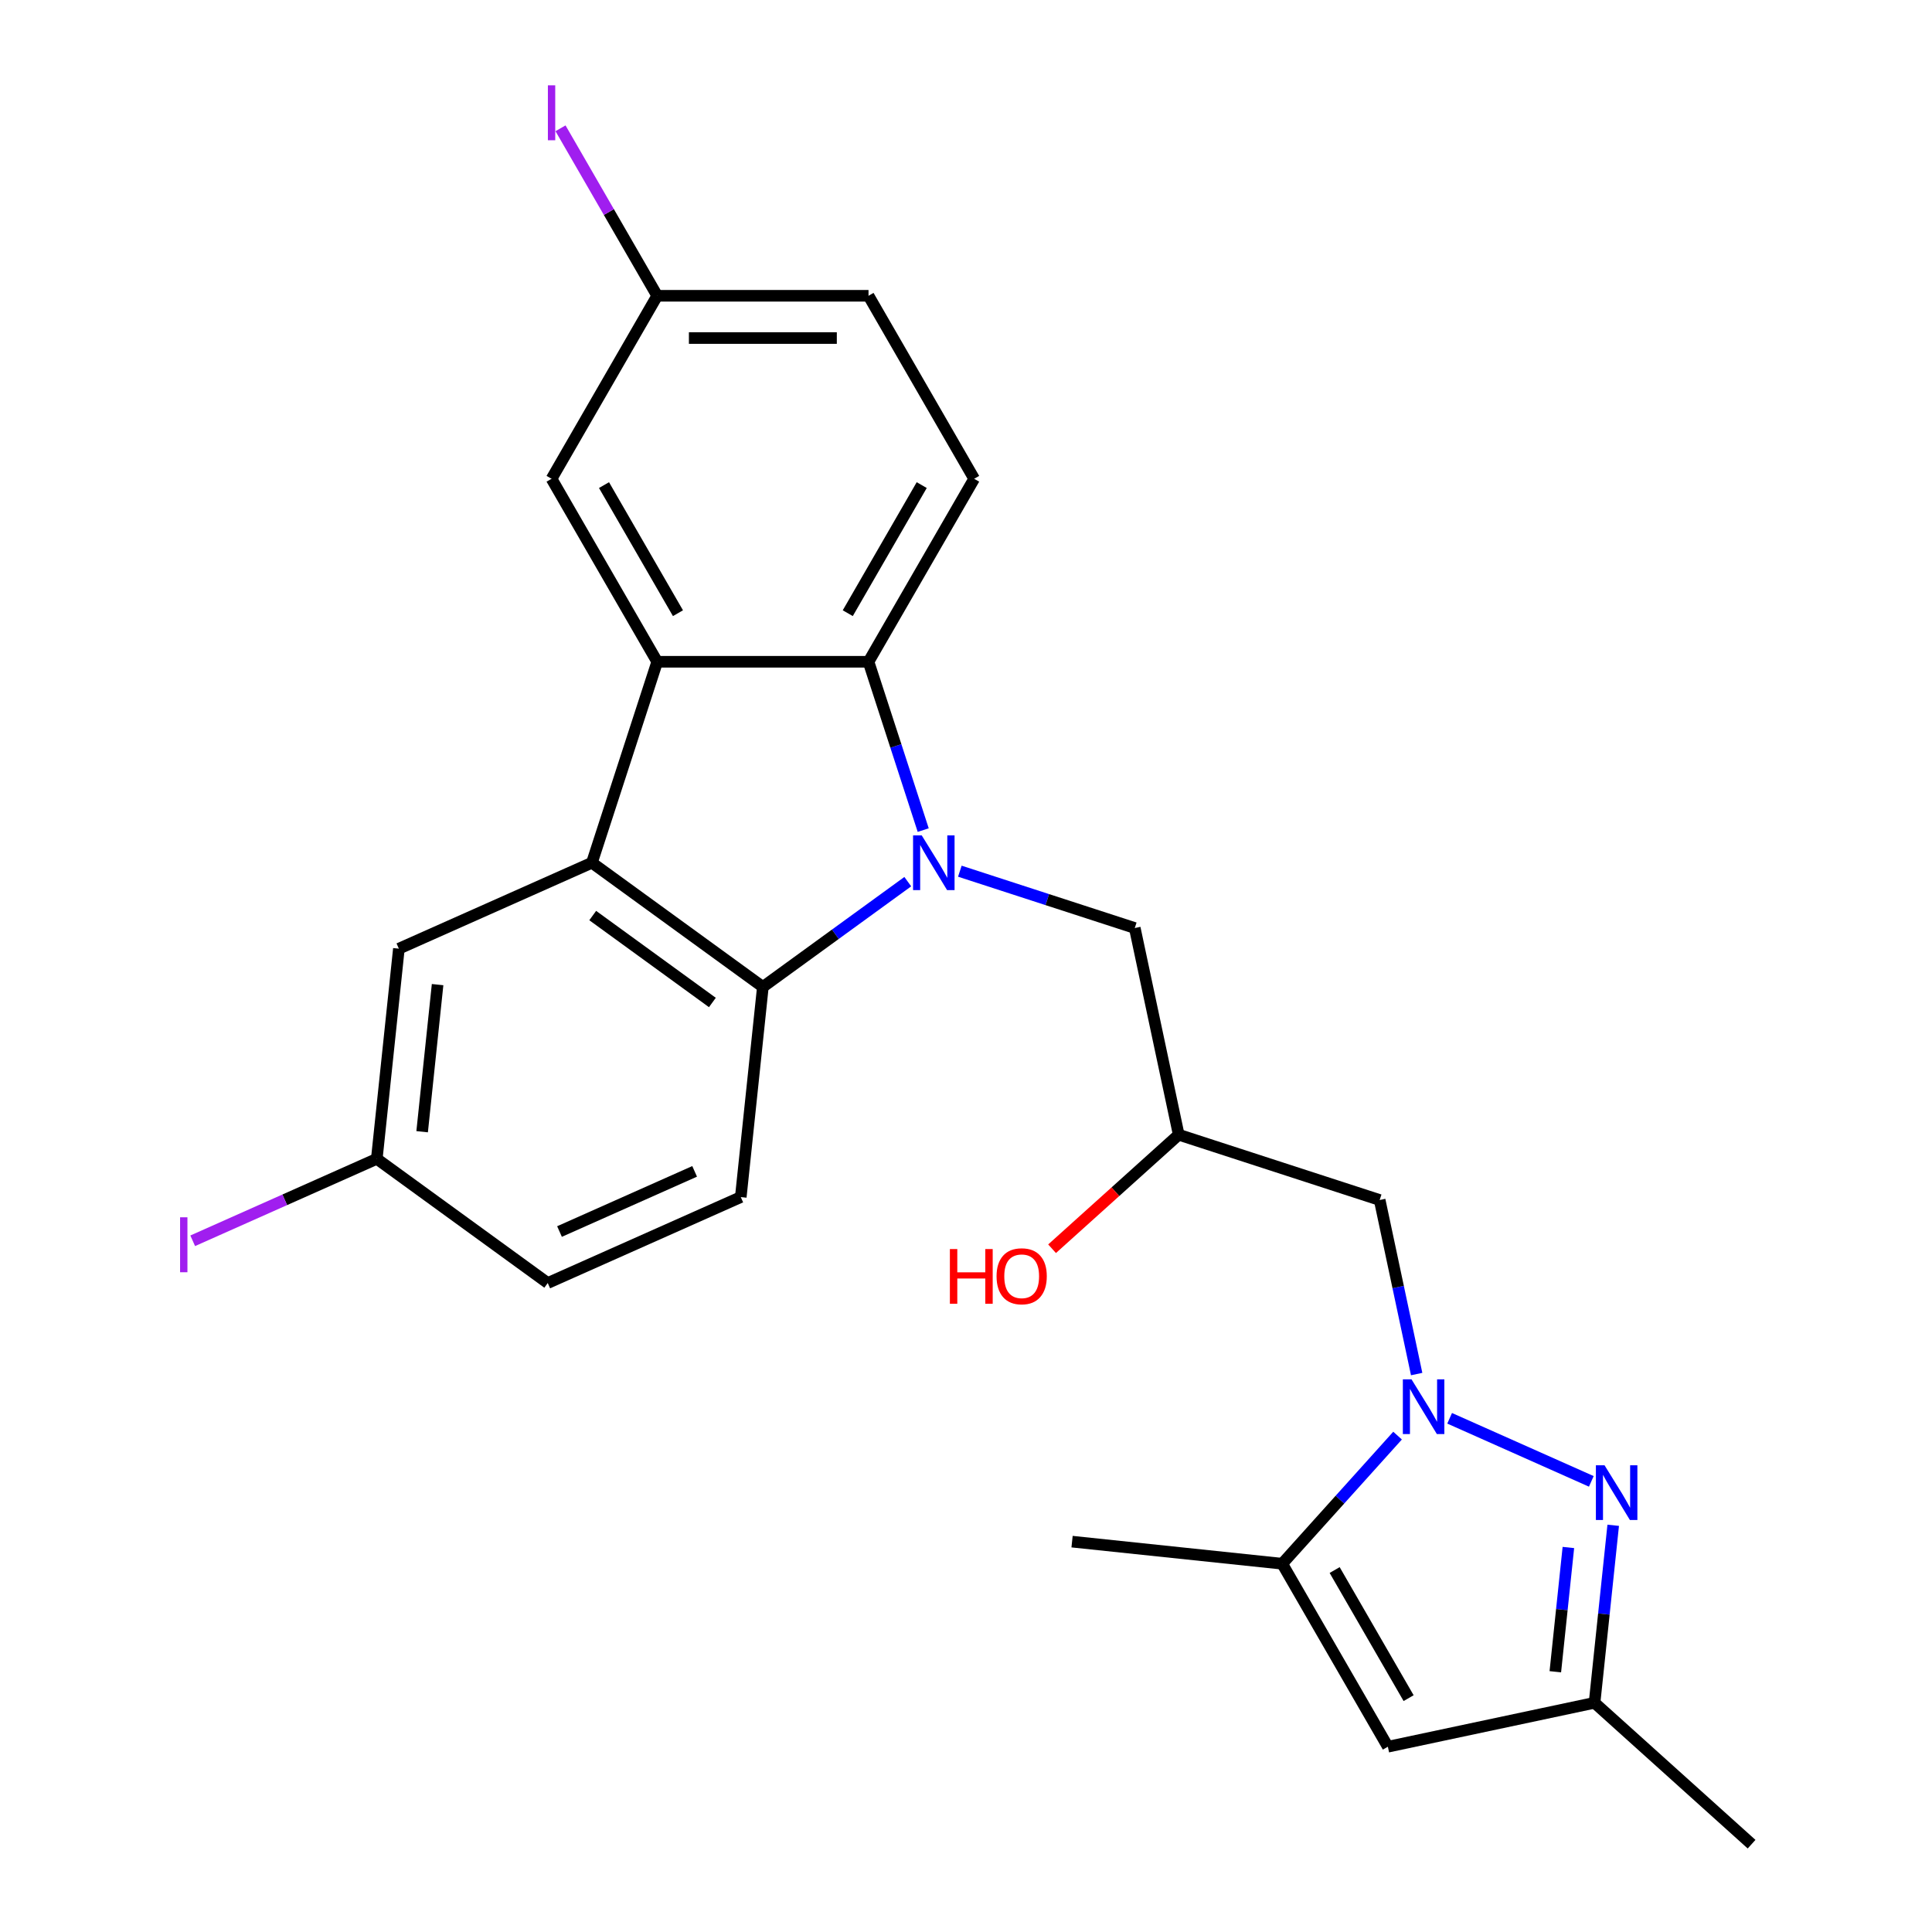 <?xml version='1.0' encoding='iso-8859-1'?>
<svg version='1.1' baseProfile='full'
              xmlns='http://www.w3.org/2000/svg'
                      xmlns:rdkit='http://www.rdkit.org/xml'
                      xmlns:xlink='http://www.w3.org/1999/xlink'
                  xml:space='preserve'
width='1000px' height='1000px' viewBox='0 0 1000 1000'>
<!-- END OF HEADER -->
<rect style='opacity:1.0;fill:#FFFFFF;stroke:none' width='1000' height='1000' x='0' y='0'> </rect>
<path class='bond-3' d='M 477.851,429.656 L 463.697,386.094' style='fill:none;fill-rule:evenodd;stroke:#0000FF;stroke-width:6px;stroke-linecap:butt;stroke-linejoin:miter;stroke-opacity:1' />
<path class='bond-3' d='M 463.697,386.094 L 449.542,342.532' style='fill:none;fill-rule:evenodd;stroke:#000000;stroke-width:6px;stroke-linecap:butt;stroke-linejoin:miter;stroke-opacity:1' />
<path class='bond-4' d='M 469.866,456.34 L 432.361,483.588' style='fill:none;fill-rule:evenodd;stroke:#0000FF;stroke-width:6px;stroke-linecap:butt;stroke-linejoin:miter;stroke-opacity:1' />
<path class='bond-4' d='M 432.361,483.588 L 394.857,510.836' style='fill:none;fill-rule:evenodd;stroke:#000000;stroke-width:6px;stroke-linecap:butt;stroke-linejoin:miter;stroke-opacity:1' />
<path class='bond-10' d='M 496.814,450.928 L 542.086,465.638' style='fill:none;fill-rule:evenodd;stroke:#0000FF;stroke-width:6px;stroke-linecap:butt;stroke-linejoin:miter;stroke-opacity:1' />
<path class='bond-10' d='M 542.086,465.638 L 587.357,480.347' style='fill:none;fill-rule:evenodd;stroke:#000000;stroke-width:6px;stroke-linecap:butt;stroke-linejoin:miter;stroke-opacity:1' />
<path class='bond-0' d='M 733.263,711.212 L 723.689,666.168' style='fill:none;fill-rule:evenodd;stroke:#0000FF;stroke-width:6px;stroke-linecap:butt;stroke-linejoin:miter;stroke-opacity:1' />
<path class='bond-0' d='M 723.689,666.168 L 714.114,621.125' style='fill:none;fill-rule:evenodd;stroke:#000000;stroke-width:6px;stroke-linecap:butt;stroke-linejoin:miter;stroke-opacity:1' />
<path class='bond-5' d='M 750.328,734.105 L 823.663,766.756' style='fill:none;fill-rule:evenodd;stroke:#0000FF;stroke-width:6px;stroke-linecap:butt;stroke-linejoin:miter;stroke-opacity:1' />
<path class='bond-6' d='M 723.38,743.07 L 693.525,776.227' style='fill:none;fill-rule:evenodd;stroke:#0000FF;stroke-width:6px;stroke-linecap:butt;stroke-linejoin:miter;stroke-opacity:1' />
<path class='bond-6' d='M 693.525,776.227 L 663.671,809.384' style='fill:none;fill-rule:evenodd;stroke:#000000;stroke-width:6px;stroke-linecap:butt;stroke-linejoin:miter;stroke-opacity:1' />
<path class='bond-1' d='M 340.172,342.532 L 449.542,342.532' style='fill:none;fill-rule:evenodd;stroke:#000000;stroke-width:6px;stroke-linecap:butt;stroke-linejoin:miter;stroke-opacity:1' />
<path class='bond-13' d='M 340.172,342.532 L 285.487,247.815' style='fill:none;fill-rule:evenodd;stroke:#000000;stroke-width:6px;stroke-linecap:butt;stroke-linejoin:miter;stroke-opacity:1' />
<path class='bond-13' d='M 350.913,317.388 L 312.633,251.085' style='fill:none;fill-rule:evenodd;stroke:#000000;stroke-width:6px;stroke-linecap:butt;stroke-linejoin:miter;stroke-opacity:1' />
<path class='bond-25' d='M 340.172,342.532 L 306.375,446.55' style='fill:none;fill-rule:evenodd;stroke:#000000;stroke-width:6px;stroke-linecap:butt;stroke-linejoin:miter;stroke-opacity:1' />
<path class='bond-2' d='M 306.375,446.55 L 394.857,510.836' style='fill:none;fill-rule:evenodd;stroke:#000000;stroke-width:6px;stroke-linecap:butt;stroke-linejoin:miter;stroke-opacity:1' />
<path class='bond-2' d='M 306.79,473.889 L 368.728,518.89' style='fill:none;fill-rule:evenodd;stroke:#000000;stroke-width:6px;stroke-linecap:butt;stroke-linejoin:miter;stroke-opacity:1' />
<path class='bond-14' d='M 306.375,446.55 L 206.46,491.035' style='fill:none;fill-rule:evenodd;stroke:#000000;stroke-width:6px;stroke-linecap:butt;stroke-linejoin:miter;stroke-opacity:1' />
<path class='bond-11' d='M 449.542,342.532 L 504.228,247.815' style='fill:none;fill-rule:evenodd;stroke:#000000;stroke-width:6px;stroke-linecap:butt;stroke-linejoin:miter;stroke-opacity:1' />
<path class='bond-11' d='M 438.802,317.388 L 477.081,251.085' style='fill:none;fill-rule:evenodd;stroke:#000000;stroke-width:6px;stroke-linecap:butt;stroke-linejoin:miter;stroke-opacity:1' />
<path class='bond-12' d='M 394.857,510.836 L 383.425,619.608' style='fill:none;fill-rule:evenodd;stroke:#000000;stroke-width:6px;stroke-linecap:butt;stroke-linejoin:miter;stroke-opacity:1' />
<path class='bond-8' d='M 834.993,789.485 L 830.165,835.424' style='fill:none;fill-rule:evenodd;stroke:#0000FF;stroke-width:6px;stroke-linecap:butt;stroke-linejoin:miter;stroke-opacity:1' />
<path class='bond-8' d='M 830.165,835.424 L 825.337,881.362' style='fill:none;fill-rule:evenodd;stroke:#000000;stroke-width:6px;stroke-linecap:butt;stroke-linejoin:miter;stroke-opacity:1' />
<path class='bond-8' d='M 811.79,800.98 L 808.411,833.137' style='fill:none;fill-rule:evenodd;stroke:#0000FF;stroke-width:6px;stroke-linecap:butt;stroke-linejoin:miter;stroke-opacity:1' />
<path class='bond-8' d='M 808.411,833.137 L 805.031,865.294' style='fill:none;fill-rule:evenodd;stroke:#000000;stroke-width:6px;stroke-linecap:butt;stroke-linejoin:miter;stroke-opacity:1' />
<path class='bond-7' d='M 663.671,809.384 L 718.356,904.102' style='fill:none;fill-rule:evenodd;stroke:#000000;stroke-width:6px;stroke-linecap:butt;stroke-linejoin:miter;stroke-opacity:1' />
<path class='bond-7' d='M 690.817,812.655 L 729.097,878.957' style='fill:none;fill-rule:evenodd;stroke:#000000;stroke-width:6px;stroke-linecap:butt;stroke-linejoin:miter;stroke-opacity:1' />
<path class='bond-23' d='M 663.671,809.384 L 554.899,797.952' style='fill:none;fill-rule:evenodd;stroke:#000000;stroke-width:6px;stroke-linecap:butt;stroke-linejoin:miter;stroke-opacity:1' />
<path class='bond-28' d='M 718.356,904.102 L 825.337,881.362' style='fill:none;fill-rule:evenodd;stroke:#000000;stroke-width:6px;stroke-linecap:butt;stroke-linejoin:miter;stroke-opacity:1' />
<path class='bond-24' d='M 825.337,881.362 L 906.615,954.545' style='fill:none;fill-rule:evenodd;stroke:#000000;stroke-width:6px;stroke-linecap:butt;stroke-linejoin:miter;stroke-opacity:1' />
<path class='bond-9' d='M 714.114,621.125 L 610.097,587.328' style='fill:none;fill-rule:evenodd;stroke:#000000;stroke-width:6px;stroke-linecap:butt;stroke-linejoin:miter;stroke-opacity:1' />
<path class='bond-15' d='M 587.357,480.347 L 610.097,587.328' style='fill:none;fill-rule:evenodd;stroke:#000000;stroke-width:6px;stroke-linecap:butt;stroke-linejoin:miter;stroke-opacity:1' />
<path class='bond-18' d='M 504.228,247.815 L 449.542,153.097' style='fill:none;fill-rule:evenodd;stroke:#000000;stroke-width:6px;stroke-linecap:butt;stroke-linejoin:miter;stroke-opacity:1' />
<path class='bond-19' d='M 383.425,619.608 L 283.51,664.093' style='fill:none;fill-rule:evenodd;stroke:#000000;stroke-width:6px;stroke-linecap:butt;stroke-linejoin:miter;stroke-opacity:1' />
<path class='bond-19' d='M 359.541,606.298 L 289.6,637.437' style='fill:none;fill-rule:evenodd;stroke:#000000;stroke-width:6px;stroke-linecap:butt;stroke-linejoin:miter;stroke-opacity:1' />
<path class='bond-27' d='M 285.487,247.815 L 340.172,153.097' style='fill:none;fill-rule:evenodd;stroke:#000000;stroke-width:6px;stroke-linecap:butt;stroke-linejoin:miter;stroke-opacity:1' />
<path class='bond-26' d='M 206.46,491.035 L 195.027,599.806' style='fill:none;fill-rule:evenodd;stroke:#000000;stroke-width:6px;stroke-linecap:butt;stroke-linejoin:miter;stroke-opacity:1' />
<path class='bond-26' d='M 226.499,509.637 L 218.496,585.777' style='fill:none;fill-rule:evenodd;stroke:#000000;stroke-width:6px;stroke-linecap:butt;stroke-linejoin:miter;stroke-opacity:1' />
<path class='bond-20' d='M 610.097,587.328 L 577.325,616.836' style='fill:none;fill-rule:evenodd;stroke:#000000;stroke-width:6px;stroke-linecap:butt;stroke-linejoin:miter;stroke-opacity:1' />
<path class='bond-20' d='M 577.325,616.836 L 544.553,646.344' style='fill:none;fill-rule:evenodd;stroke:#FF0000;stroke-width:6px;stroke-linecap:butt;stroke-linejoin:miter;stroke-opacity:1' />
<path class='bond-16' d='M 195.027,599.806 L 283.51,664.093' style='fill:none;fill-rule:evenodd;stroke:#000000;stroke-width:6px;stroke-linecap:butt;stroke-linejoin:miter;stroke-opacity:1' />
<path class='bond-21' d='M 195.027,599.806 L 147.387,621.017' style='fill:none;fill-rule:evenodd;stroke:#000000;stroke-width:6px;stroke-linecap:butt;stroke-linejoin:miter;stroke-opacity:1' />
<path class='bond-21' d='M 147.387,621.017 L 99.746,642.228' style='fill:none;fill-rule:evenodd;stroke:#A01EEF;stroke-width:6px;stroke-linecap:butt;stroke-linejoin:miter;stroke-opacity:1' />
<path class='bond-17' d='M 340.172,153.097 L 449.542,153.097' style='fill:none;fill-rule:evenodd;stroke:#000000;stroke-width:6px;stroke-linecap:butt;stroke-linejoin:miter;stroke-opacity:1' />
<path class='bond-17' d='M 356.577,174.971 L 433.137,174.971' style='fill:none;fill-rule:evenodd;stroke:#000000;stroke-width:6px;stroke-linecap:butt;stroke-linejoin:miter;stroke-opacity:1' />
<path class='bond-22' d='M 340.172,153.097 L 315.146,109.751' style='fill:none;fill-rule:evenodd;stroke:#000000;stroke-width:6px;stroke-linecap:butt;stroke-linejoin:miter;stroke-opacity:1' />
<path class='bond-22' d='M 315.146,109.751 L 290.121,66.406' style='fill:none;fill-rule:evenodd;stroke:#A01EEF;stroke-width:6px;stroke-linecap:butt;stroke-linejoin:miter;stroke-opacity:1' />
<path  class='atom-0' d='M 477.08 432.39
L 486.36 447.39
Q 487.28 448.87, 488.76 451.55
Q 490.24 454.23, 490.32 454.39
L 490.32 432.39
L 494.08 432.39
L 494.08 460.71
L 490.2 460.71
L 480.24 444.31
Q 479.08 442.39, 477.84 440.19
Q 476.64 437.99, 476.28 437.31
L 476.28 460.71
L 472.6 460.71
L 472.6 432.39
L 477.08 432.39
' fill='#0000FF'/>
<path  class='atom-1' d='M 730.594 713.946
L 739.874 728.946
Q 740.794 730.426, 742.274 733.106
Q 743.754 735.786, 743.834 735.946
L 743.834 713.946
L 747.594 713.946
L 747.594 742.266
L 743.714 742.266
L 733.754 725.866
Q 732.594 723.946, 731.354 721.746
Q 730.154 719.546, 729.794 718.866
L 729.794 742.266
L 726.114 742.266
L 726.114 713.946
L 730.594 713.946
' fill='#0000FF'/>
<path  class='atom-6' d='M 830.509 758.431
L 839.789 773.431
Q 840.709 774.911, 842.189 777.591
Q 843.669 780.271, 843.749 780.431
L 843.749 758.431
L 847.509 758.431
L 847.509 786.751
L 843.629 786.751
L 833.669 770.351
Q 832.509 768.431, 831.269 766.231
Q 830.069 764.031, 829.709 763.351
L 829.709 786.751
L 826.029 786.751
L 826.029 758.431
L 830.509 758.431
' fill='#0000FF'/>
<path  class='atom-21' d='M 491.659 646.511
L 495.499 646.511
L 495.499 658.551
L 509.979 658.551
L 509.979 646.511
L 513.819 646.511
L 513.819 674.831
L 509.979 674.831
L 509.979 661.751
L 495.499 661.751
L 495.499 674.831
L 491.659 674.831
L 491.659 646.511
' fill='#FF0000'/>
<path  class='atom-21' d='M 515.819 660.591
Q 515.819 653.791, 519.179 649.991
Q 522.539 646.191, 528.819 646.191
Q 535.099 646.191, 538.459 649.991
Q 541.819 653.791, 541.819 660.591
Q 541.819 667.471, 538.419 671.391
Q 535.019 675.271, 528.819 675.271
Q 522.579 675.271, 519.179 671.391
Q 515.819 667.511, 515.819 660.591
M 528.819 672.071
Q 533.139 672.071, 535.459 669.191
Q 537.819 666.271, 537.819 660.591
Q 537.819 655.031, 535.459 652.231
Q 533.139 649.391, 528.819 649.391
Q 524.499 649.391, 522.139 652.191
Q 519.819 654.991, 519.819 660.591
Q 519.819 666.311, 522.139 669.191
Q 524.499 672.071, 528.819 672.071
' fill='#FF0000'/>
<path  class='atom-22' d='M 93.212 630.071
L 97.012 630.071
L 97.012 658.511
L 93.212 658.511
L 93.212 630.071
' fill='#A01EEF'/>
<path  class='atom-23' d='M 283.587 44.159
L 287.387 44.159
L 287.387 72.599
L 283.587 72.599
L 283.587 44.159
' fill='#A01EEF'/>
</svg>
